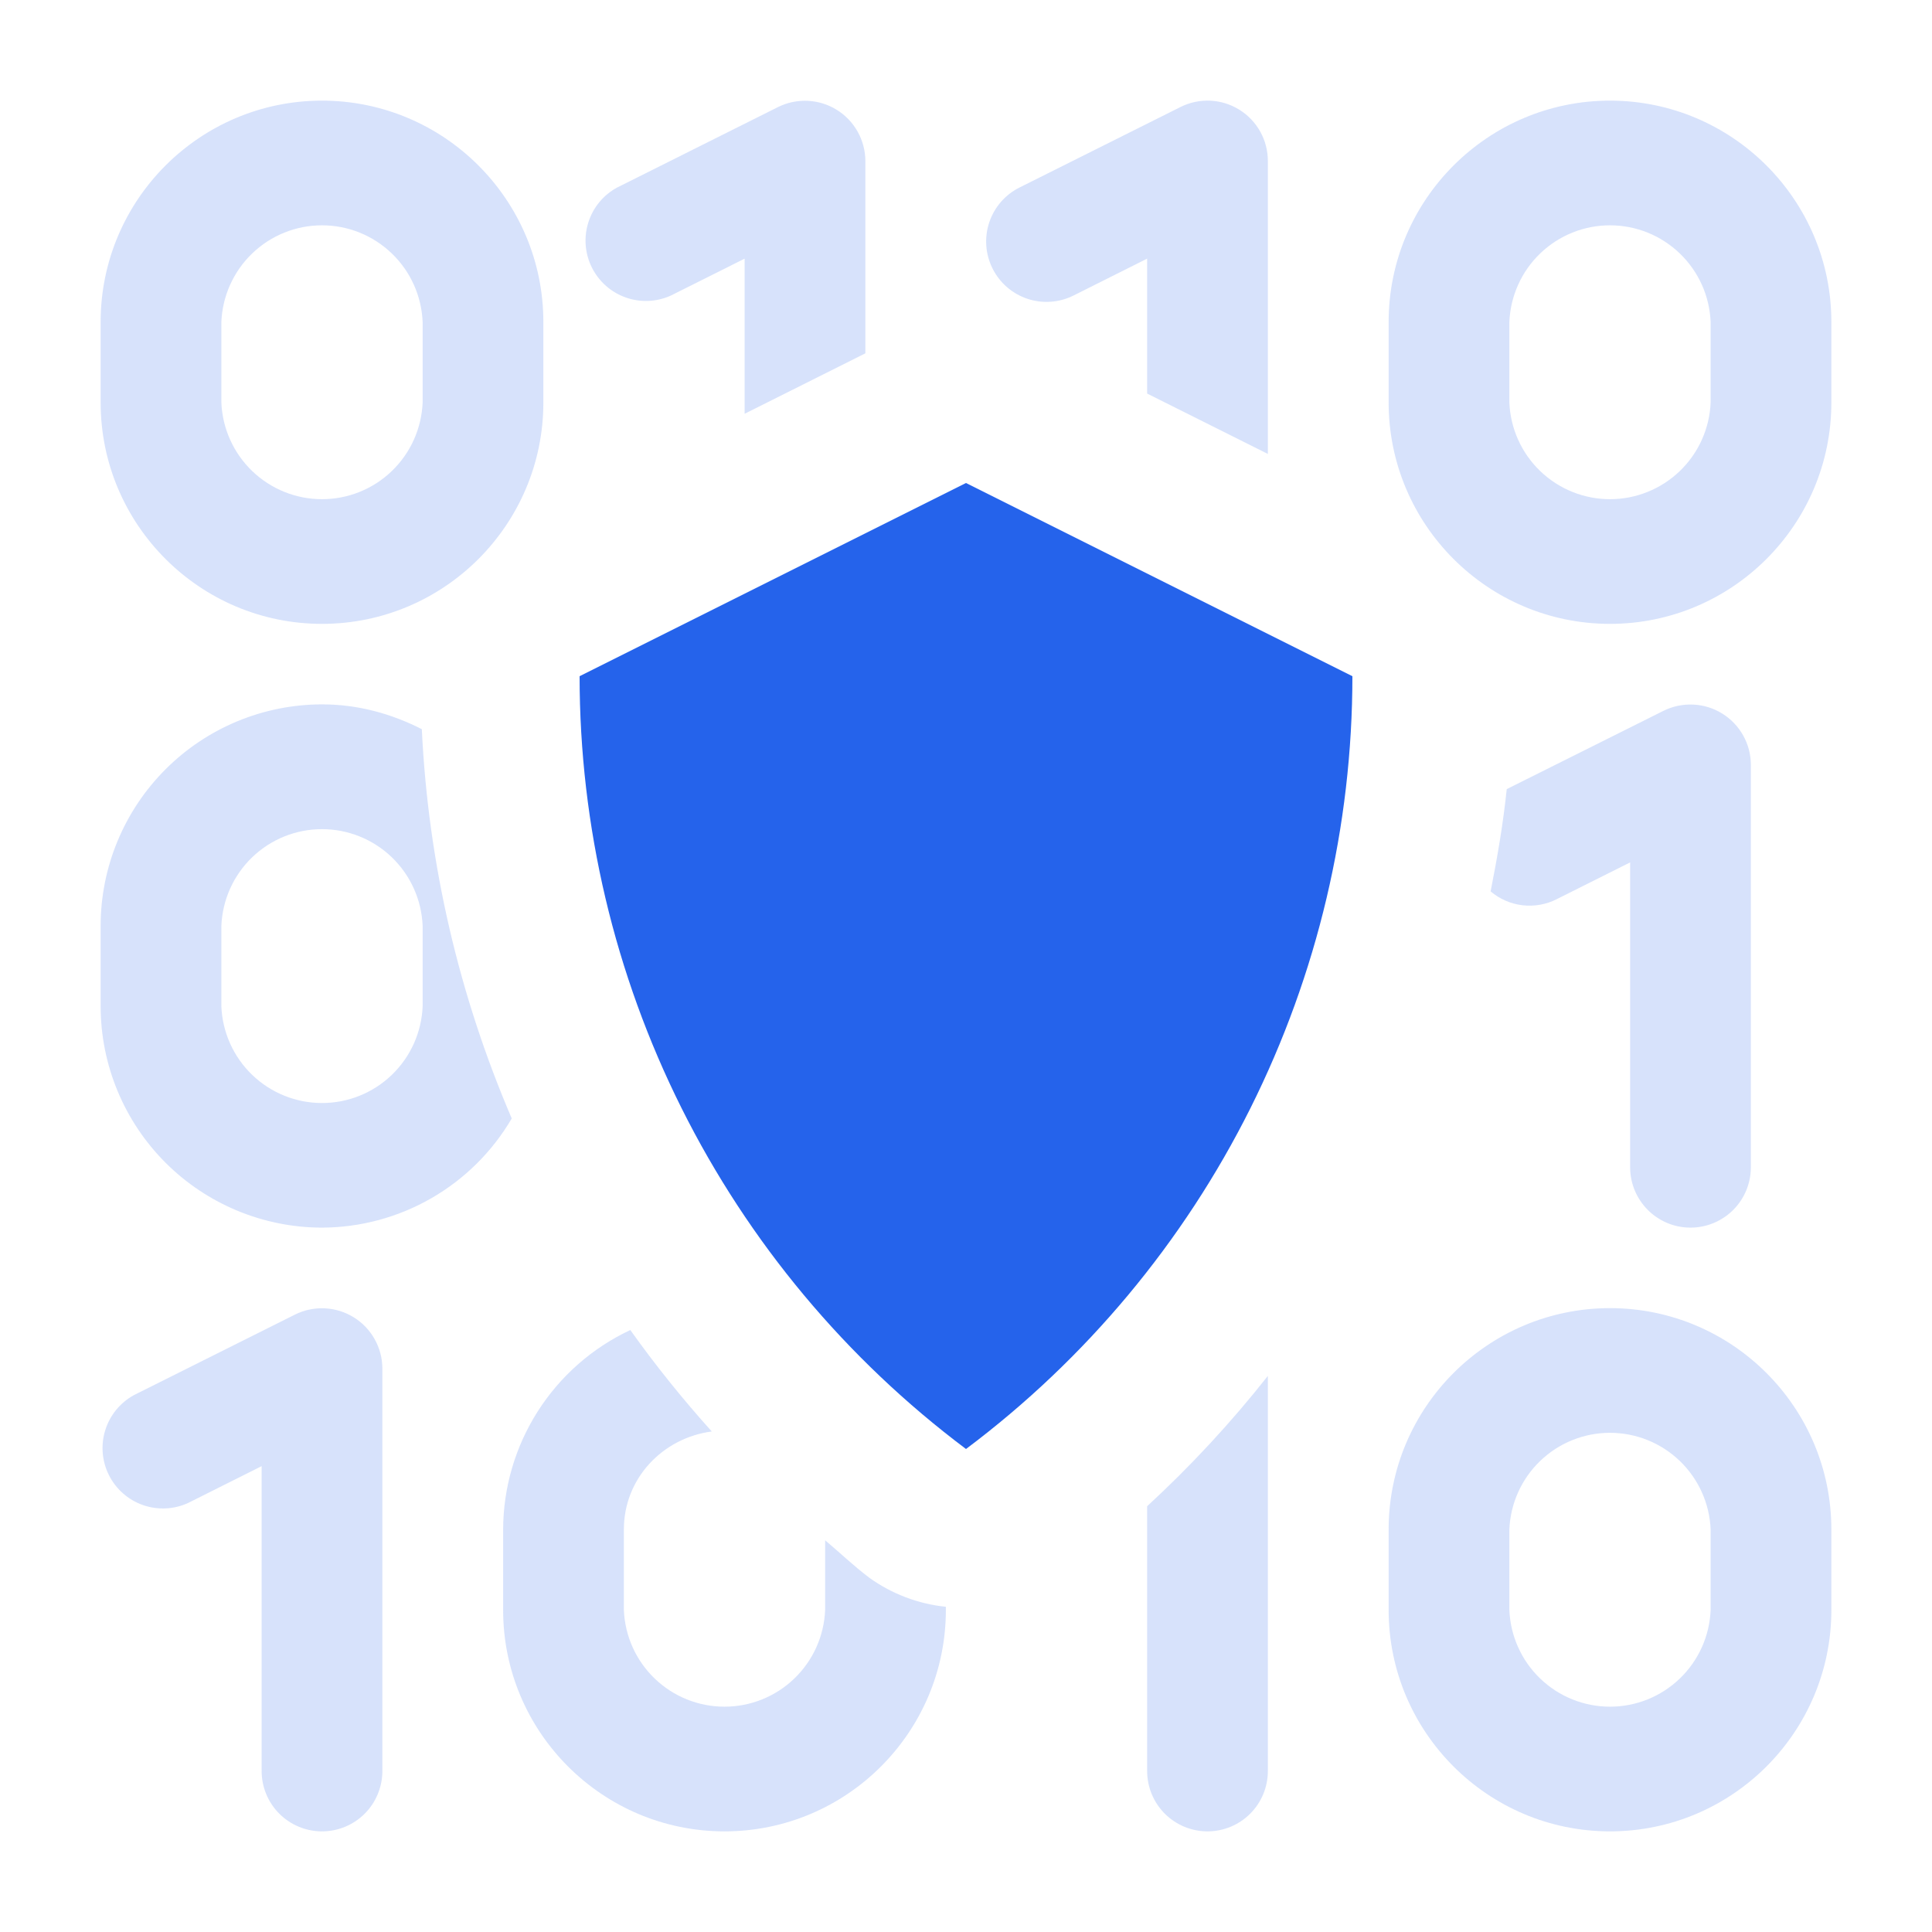 <svg width="90" height="90" viewBox="0 0 90 90" fill="none" xmlns="http://www.w3.org/2000/svg">
<path d="M63 31.5C63 38.486 61.373 45.376 58.249 51.625C55.125 57.873 50.589 63.308 45 67.5C39.411 63.308 34.875 57.873 31.751 51.625C28.627 45.376 27 38.486 27 31.5L45 22.5L63 31.5Z" fill="#2563EB"/>
<path d="M53.438 18.334V12.049L50.01 13.766C49.343 14.1 48.57 14.155 47.862 13.919C47.154 13.683 46.569 13.175 46.236 12.508C45.902 11.841 45.847 11.068 46.083 10.36C46.319 9.653 46.826 9.067 47.494 8.734L54.994 4.984C55.422 4.77 55.899 4.669 56.378 4.69C56.856 4.712 57.322 4.856 57.729 5.108C58.137 5.36 58.473 5.712 58.707 6.131C58.94 6.549 59.062 7.021 59.062 7.5V21.146L53.438 18.334ZM4.688 18.75V15C4.688 9.311 9.311 4.688 15 4.688C20.689 4.688 25.312 9.311 25.312 15V18.75C25.312 24.439 20.689 29.062 15 29.062C9.311 29.062 4.688 24.439 4.688 18.75ZM10.312 18.75C10.361 19.961 10.876 21.106 11.75 21.945C12.623 22.785 13.788 23.254 15 23.254C16.212 23.254 17.377 22.785 18.25 21.945C19.124 21.106 19.639 19.961 19.688 18.75V15C19.639 13.789 19.124 12.644 18.25 11.805C17.377 10.965 16.212 10.496 15 10.496C13.788 10.496 12.623 10.965 11.75 11.805C10.876 12.644 10.361 13.789 10.312 15V18.75ZM8.76 70.016L12.188 68.299V82.5C12.188 83.246 12.484 83.961 13.011 84.489C13.539 85.016 14.254 85.312 15 85.312C15.746 85.312 16.461 85.016 16.989 84.489C17.516 83.961 17.812 83.246 17.812 82.5V63.75C17.811 63.272 17.687 62.801 17.453 62.384C17.22 61.966 16.883 61.615 16.476 61.364C16.069 61.112 15.604 60.969 15.126 60.947C14.648 60.925 14.172 61.025 13.744 61.237L6.244 64.987C5.604 65.336 5.124 65.919 4.906 66.615C4.687 67.31 4.747 68.063 5.073 68.714C5.399 69.366 5.965 69.866 6.652 70.109C7.339 70.352 8.097 70.319 8.76 70.016ZM4.688 46.879V43.129C4.689 40.394 5.777 37.772 7.71 35.838C9.643 33.903 12.265 32.816 15 32.812C16.68 32.812 18.244 33.251 19.65 33.968C19.95 40.267 21.39 46.391 23.839 52.102C22.935 53.646 21.645 54.926 20.094 55.818C18.544 56.71 16.788 57.182 15 57.188C12.266 57.184 9.645 56.097 7.711 54.164C5.778 52.23 4.69 49.609 4.688 46.875V46.879ZM10.312 46.879C10.361 48.09 10.876 49.235 11.75 50.074C12.623 50.914 13.788 51.383 15 51.383C16.212 51.383 17.377 50.914 18.25 50.074C19.124 49.235 19.639 48.09 19.688 46.879V43.129C19.639 41.918 19.124 40.773 18.25 39.933C17.377 39.094 16.212 38.625 15 38.625C13.788 38.625 12.623 39.094 11.75 39.933C10.876 40.773 10.361 41.918 10.312 43.129V46.879ZM40.312 16.459V7.5C40.311 7.021 40.187 6.551 39.953 6.134C39.719 5.716 39.383 5.365 38.976 5.114C38.569 4.862 38.104 4.719 37.626 4.697C37.148 4.675 36.672 4.775 36.244 4.987L28.744 8.738C28.104 9.086 27.624 9.669 27.406 10.365C27.187 11.06 27.247 11.813 27.573 12.464C27.899 13.116 28.465 13.616 29.152 13.859C29.839 14.102 30.593 14.069 31.256 13.766L34.688 12.049V19.275L40.312 16.459ZM85.312 71.25V75C85.312 80.689 80.689 85.312 75 85.312C69.311 85.312 64.688 80.689 64.688 75V71.25C64.688 65.561 69.311 60.938 75 60.938C80.689 60.938 85.312 65.561 85.312 71.25ZM79.688 71.25C79.639 70.039 79.124 68.894 78.25 68.055C77.376 67.215 76.212 66.746 75 66.746C73.788 66.746 72.624 67.215 71.75 68.055C70.876 68.894 70.361 70.039 70.312 71.25V75C70.361 76.211 70.876 77.356 71.75 78.195C72.624 79.035 73.788 79.504 75 79.504C76.212 79.504 77.376 79.035 78.25 78.195C79.124 77.356 79.639 76.211 79.688 75V71.25ZM85.312 15V18.75C85.312 24.439 80.689 29.062 75 29.062C69.311 29.062 64.688 24.439 64.688 18.75V15C64.688 9.311 69.311 4.688 75 4.688C80.689 4.688 85.312 9.311 85.312 15ZM79.688 15C79.639 13.789 79.124 12.644 78.25 11.805C77.376 10.965 76.212 10.496 75 10.496C73.788 10.496 72.624 10.965 71.75 11.805C70.876 12.644 70.361 13.789 70.312 15V18.75C70.361 19.961 70.876 21.106 71.75 21.945C72.624 22.785 73.788 23.254 75 23.254C76.212 23.254 77.376 22.785 78.25 21.945C79.124 21.106 79.639 19.961 79.688 18.75V15ZM78.75 57.188C79.496 57.188 80.211 56.891 80.739 56.364C81.266 55.836 81.562 55.121 81.562 54.375V35.625C81.561 35.147 81.437 34.676 81.203 34.259C80.969 33.841 80.633 33.49 80.226 33.239C79.819 32.987 79.354 32.844 78.876 32.822C78.398 32.8 77.922 32.9 77.494 33.112L70.189 36.761C70.024 38.366 69.75 39.949 69.439 41.524C69.858 41.88 70.373 42.105 70.919 42.17C71.465 42.235 72.019 42.138 72.51 41.891L75.938 40.174V54.375C75.938 55.928 77.198 57.188 78.75 57.188ZM33.157 66.683C31.8 65.175 30.532 63.6 29.363 61.958C27.596 62.786 26.101 64.099 25.052 65.744C24.003 67.39 23.443 69.299 23.438 71.25V75C23.438 80.689 28.061 85.312 33.75 85.312C39.439 85.312 44.062 80.689 44.062 75V74.85C42.778 74.719 41.549 74.253 40.5 73.5C39.776 72.956 39.131 72.334 38.438 71.752V75C38.389 76.211 37.874 77.356 37 78.195C36.127 79.035 34.962 79.504 33.75 79.504C32.538 79.504 31.373 79.035 30.5 78.195C29.626 77.356 29.111 76.211 29.062 75V71.25C29.062 68.876 30.863 66.986 33.157 66.683ZM53.438 82.5C53.438 83.246 53.734 83.961 54.261 84.489C54.789 85.016 55.504 85.312 56.25 85.312C56.996 85.312 57.711 85.016 58.239 84.489C58.766 83.961 59.062 83.246 59.062 82.5V64.095C57.351 66.264 55.47 68.294 53.438 70.166V82.5Z" fill="#2563EB" fill-opacity="0.18"/>
</svg>
